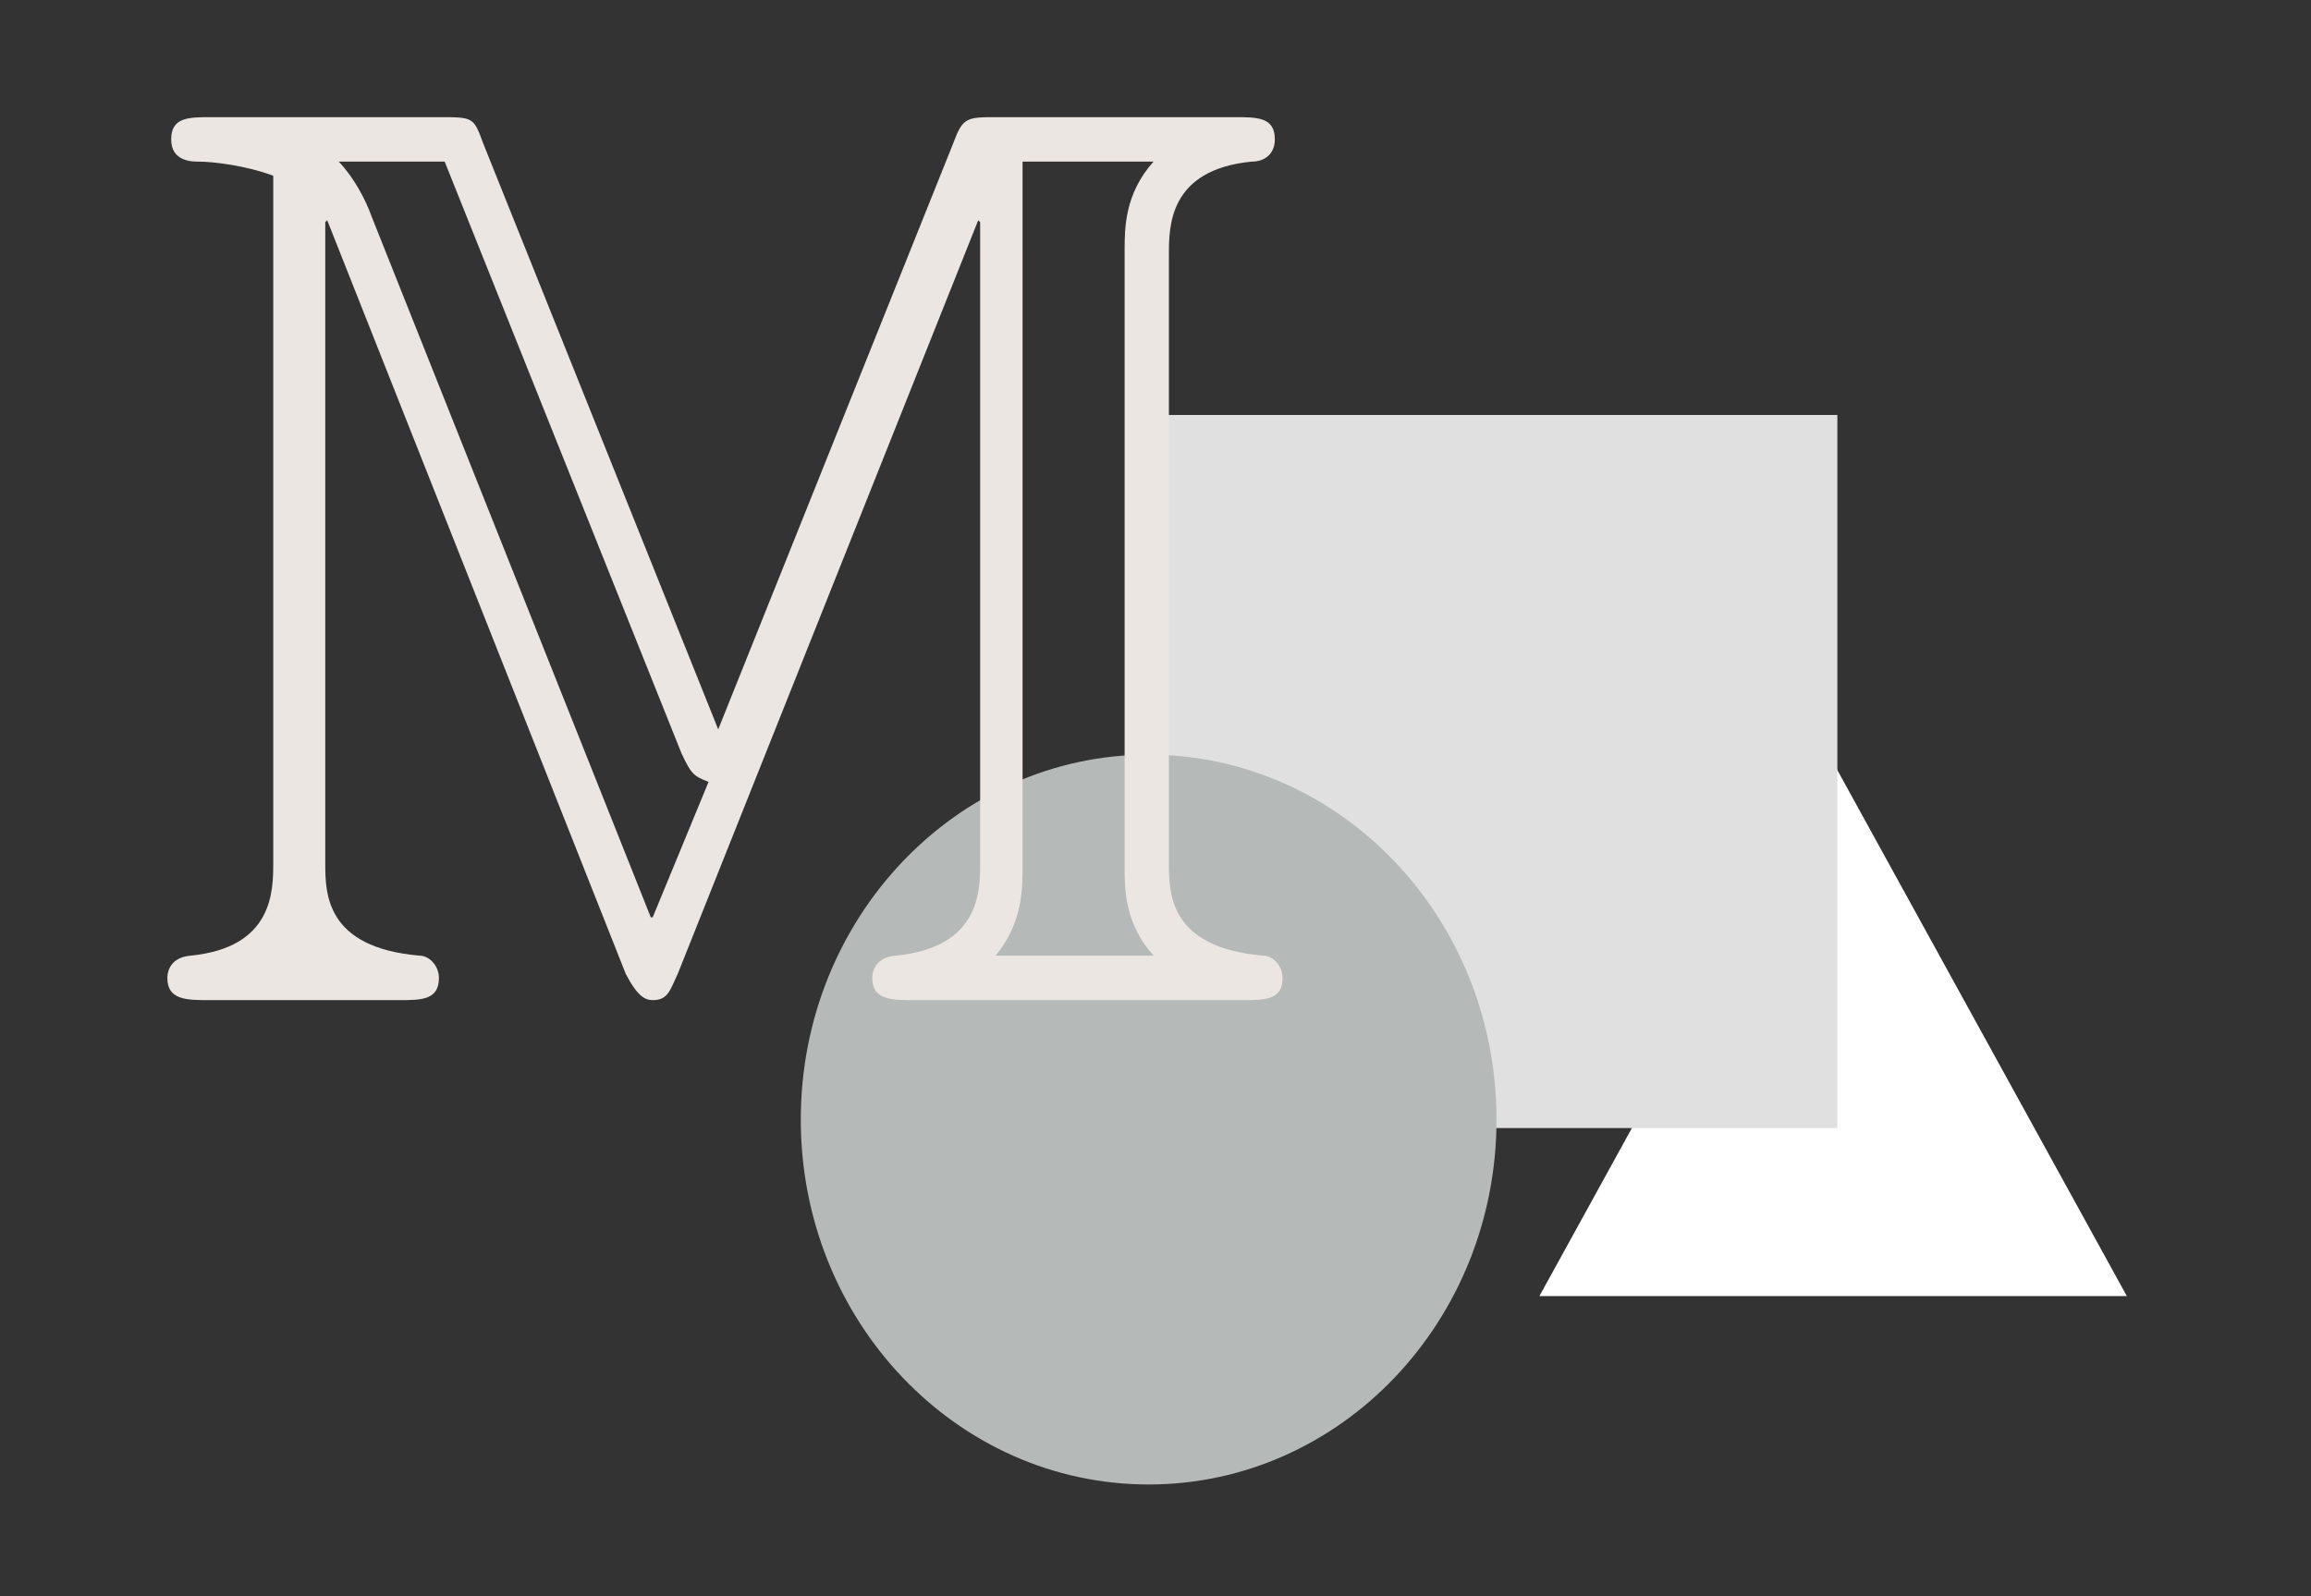 <svg xmlns="http://www.w3.org/2000/svg" width="55" height="38" fill="none" viewBox="0 0 55 38"><rect x="0" y="0" width="55" height="38" fill="#333333" stroke="none"/><path fill="#fff" d="M50.617 30.854h-13.98l6.99-12.704 6.99 12.704Z"></path><path fill="#E0E0E0" d="M43.729 9.879H27.55v16.975h16.178V9.879Z"></path><path fill="#B5BAB8" d="M27.337 35.339c4.572 0 8.279-3.89 8.279-8.687 0-4.798-3.707-8.687-8.28-8.687-4.571 0-8.278 3.89-8.278 8.687 0 4.797 3.707 8.687 8.279 8.687Z"></path><path fill="#ECE6E2" d="M17.093 17.363 11.5 3.414c-.23-.625-.23-.625-1.054-.625h-5.41c-.55 0-.962 0-.962.53 0 .528.504.528.642.528.366 0 1.146.096 1.787.337v16.354c0 .673 0 2.02-1.97 2.212-.55.049-.55.482-.55.53 0 .529.458.529 1.008.529h4.492c.55 0 .963 0 .963-.53 0-.288-.23-.529-.459-.529-2.246-.192-2.246-1.49-2.246-2.212V5.29l.046-.048 7.105 17.941c.275.53.459.626.642.626.367 0 .412-.24.596-.626l7.151-17.94.046.047v15.248c0 .673 0 2.02-2.017 2.212-.55.049-.55.482-.55.53 0 .529.458.529 1.008.529h7.793c.55 0 .963 0 .963-.53 0-.288-.23-.529-.459-.529-2.246-.192-2.246-1.49-2.246-2.212V6.06c0-.674 0-2.02 1.971-2.213.321 0 .55-.192.55-.529 0-.529-.412-.529-.962-.529h-5.639c-.733 0-.825 0-1.054.625l-5.592 13.95Zm-.871.578c.229.48.275.529.641.673l-1.329 3.223h-.046L8.841 5.146c-.137-.385-.412-.914-.779-1.299h2.521l5.639 14.094Zm8.114-14.094h3.117c-.688.77-.688 1.588-.688 2.117v14.67c0 .53 0 1.347.688 2.116h-3.76c.643-.77.643-1.587.643-2.116V3.847Z"></path></svg>